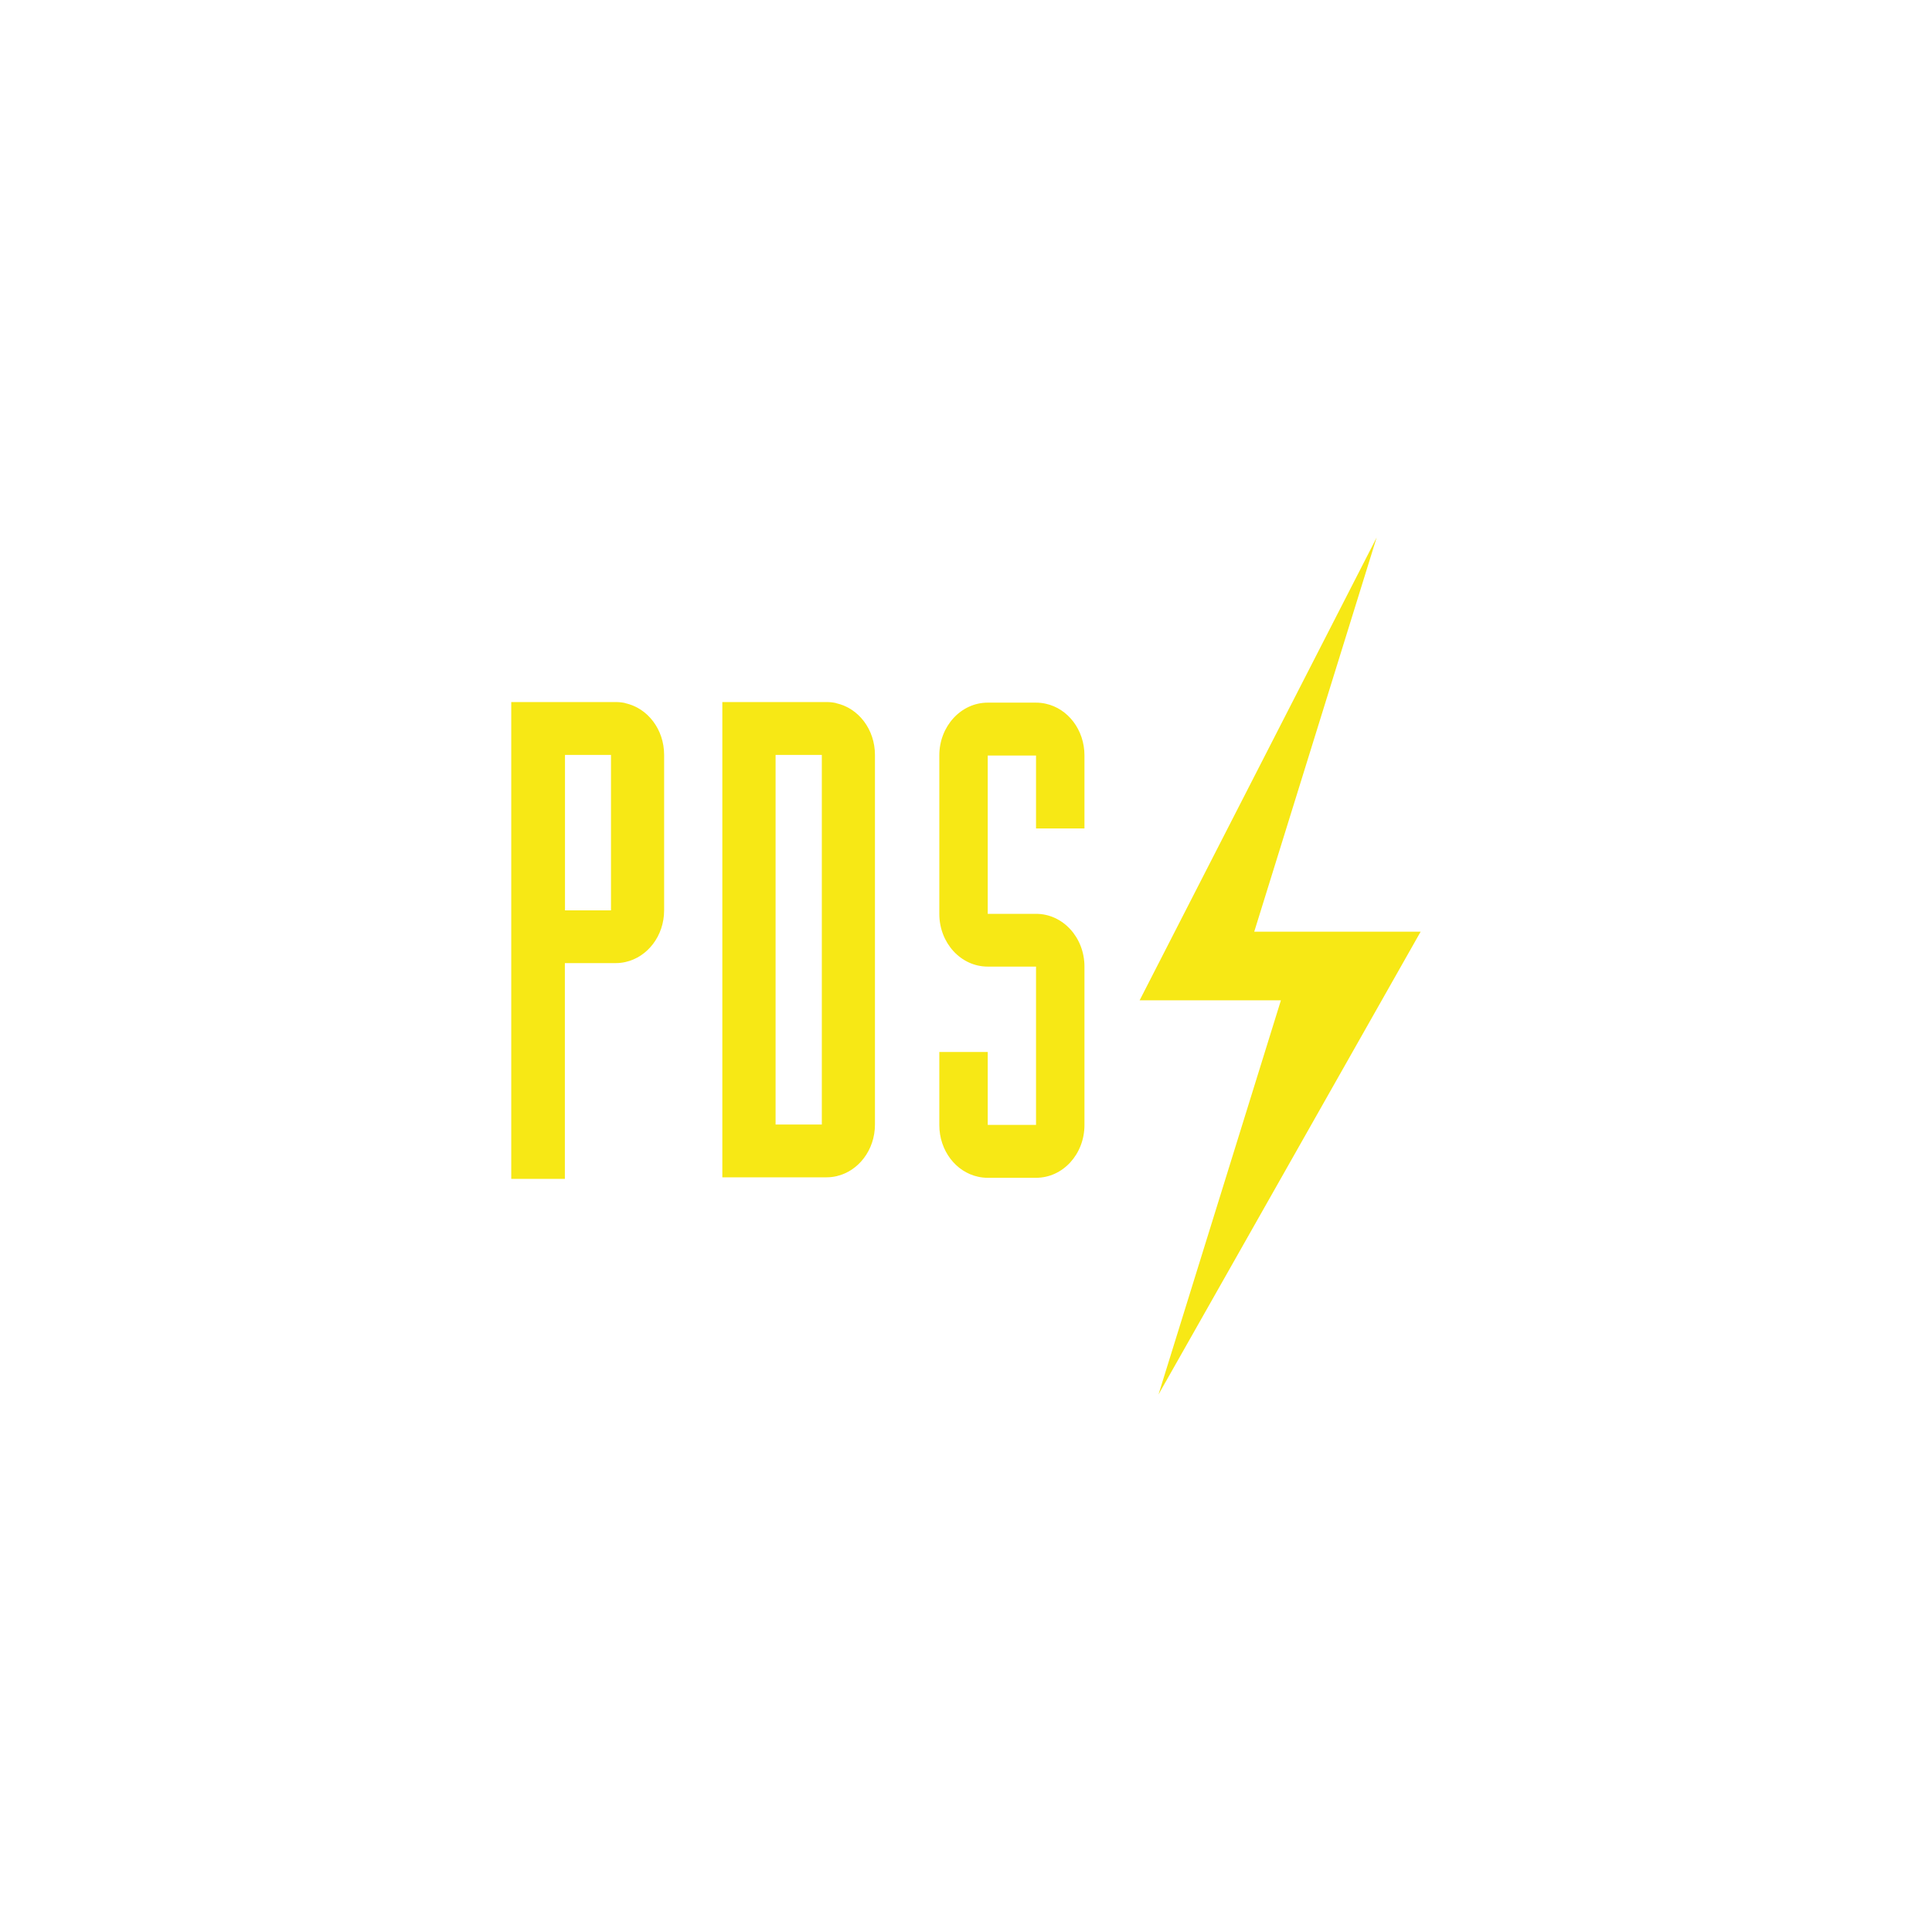 <?xml version="1.0" encoding="UTF-8"?>
<svg id="Layer_1" data-name="Layer 1" xmlns="http://www.w3.org/2000/svg" viewBox="0 0 160 160">
  <defs>
    <style>
      .cls-1 {
        fill: #f7e815;
      }
    </style>
  </defs>
  <path class="cls-1" d="M86.61,58.28c-.26-.06-.53-.09-.81-.09h-4c-2.22,0-4.01,1.96-4.01,4.37v13.12c0,2.42,1.79,4.37,4.01,4.37h4v13.11h-4v-6.04h-4.01v6.05c0,2.12,1.37,3.88,3.2,4.28.26.06.53.09.81.09h4c2.23,0,4.01-1.96,4.01-4.37v-13.12c0-2.42-1.79-4.37-4.01-4.37h-4v-13.11h4v6.04h4.01v-6.05c0-2.12-1.37-3.88-3.2-4.28Z"/>
  <path class="cls-1" d="M69.26,58.23c-.26-.06-.53-.09-.81-.09h-8.63v39.36h8.63c.28,0,.55-.03.81-.09,1.83-.41,3.2-2.17,3.2-4.28v-30.61c0-2.12-1.37-3.88-3.2-4.28ZM64.23,93.13v-30.61h3.83v30.61h-3.83Z"/>
  <path class="cls-1" d="M51.8,58.23c-.26-.06-.53-.09-.81-.09h-8.65v39.49h4.44v-17.87h4.21c.28,0,.55-.03.81-.09,1.83-.41,3.2-2.17,3.2-4.28v-12.87c0-2.12-1.37-3.88-3.2-4.28ZM50.6,75.39h-3.81v-12.87h3.81v12.87Z"/>
  <polygon class="cls-1" points="114.01 44.51 94.38 82.84 106.08 82.84 95.94 115.49 117.65 77.16 103.87 77.16 114.01 44.51"/>
</svg>